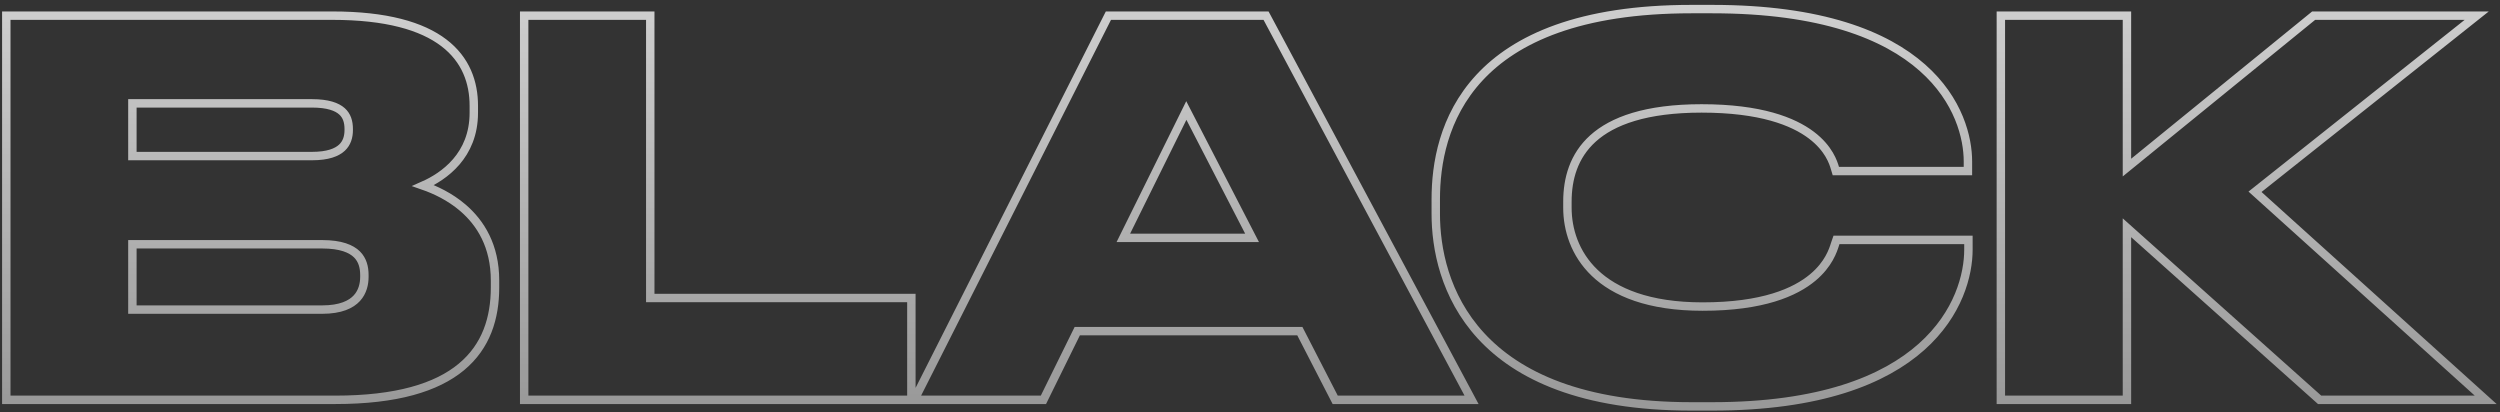 <?xml version="1.0" encoding="UTF-8"?> <svg xmlns="http://www.w3.org/2000/svg" width="297" height="49" viewBox="0 0 297 49" fill="none"><rect x="0" y="0" width="297" height="49" fill="#333333" stroke="none"/> <path d="M0.748 47V47.5H1.248H39.828C47.111 47.5 51.868 46.037 54.81 43.597C57.771 41.142 58.808 37.768 58.808 34.16V33.32C58.808 29.229 57.097 26.485 54.98 24.675C53.447 23.364 51.708 22.549 50.272 22.049C52.752 20.955 56.288 18.478 56.288 13.4V12.56C56.288 9.798 55.355 7.086 52.723 5.082C50.117 3.097 45.909 1.86 39.468 1.86H1.248H0.748V2.36V47ZM62.772 1.86H62.272V2.36V47V47.5H62.772H107.771H108.271V47V35.9V35.4H107.771H77.251V2.36V1.86H76.751H62.772ZM158.482 47.229L158.622 47.5H158.927H173.987H174.821L174.428 46.764L150.548 2.124L150.406 1.86H150.107H131.987H131.679L131.54 2.135L108.98 46.775L108.614 47.5H109.427H123.647H123.958L124.095 47.221L127.978 39.34H154.422L158.482 47.229ZM233.849 29V28.5H233.349H218.529H218.175L218.058 28.834C218.039 28.887 218.018 28.953 217.993 29.03C217.772 29.73 217.248 31.383 215.366 32.959C213.27 34.714 209.422 36.42 202.269 36.42C195.847 36.42 191.845 34.705 189.452 32.419C187.057 30.131 186.209 27.212 186.209 24.68V23.96C186.209 21.26 186.947 18.522 189.246 16.449C191.556 14.367 195.523 12.88 202.149 12.88C209.159 12.88 213.031 14.425 215.183 16.049C217.296 17.644 217.809 19.36 217.983 19.941L217.99 19.964L218.097 20.32H218.469H233.289H233.789V19.82V19.16C233.789 16.431 232.74 11.89 228.378 8.038C224.018 4.188 216.413 1.08 203.409 1.08H200.949C187.665 1.08 180.039 4.599 175.742 9.243C171.452 13.881 170.569 19.548 170.569 23.66V25.4C170.569 29.435 171.592 35.17 175.944 39.899C180.304 44.637 187.926 48.28 200.949 48.28H203.409C216.236 48.28 223.856 45.141 228.274 41.209C232.693 37.275 233.849 32.601 233.849 29.66V29ZM252.181 47.5H252.681V47V27.057L275.428 47.373L275.57 47.5H275.761H294.001H295.302L294.336 46.629L267.895 22.784L293.112 2.752L294.234 1.86H292.801H275.041H274.863L274.726 1.972L252.681 19.909V2.36V1.86H252.181H238.201H237.701V2.36V47V47.5H238.201H252.181ZM37.068 12.28C38.959 12.28 40.029 12.689 40.627 13.225C41.212 13.749 41.428 14.474 41.428 15.32V15.44C41.428 16.254 41.213 16.999 40.62 17.549C40.021 18.105 38.951 18.54 37.068 18.54H15.728V12.28H37.068ZM38.268 29.02C40.507 29.02 41.735 29.558 42.409 30.225C43.08 30.89 43.288 31.771 43.288 32.66V32.9C43.288 33.726 43.081 34.68 42.393 35.426C41.713 36.163 40.485 36.78 38.268 36.78H15.728V29.02H38.268ZM148.746 28.26H133.452L140.936 13.129L148.746 28.26Z" stroke="url(#paint0_linear_123_9)"></path> <defs> <linearGradient id="paint0_linear_123_9" x1="417" y1="-71" x2="417" y2="130" gradientUnits="userSpaceOnUse"> <stop offset="0.186" stop-color="white" stop-opacity="0.95"></stop> <stop offset="1" stop-color="white" stop-opacity="0.05"></stop> </linearGradient> </defs> </svg> 